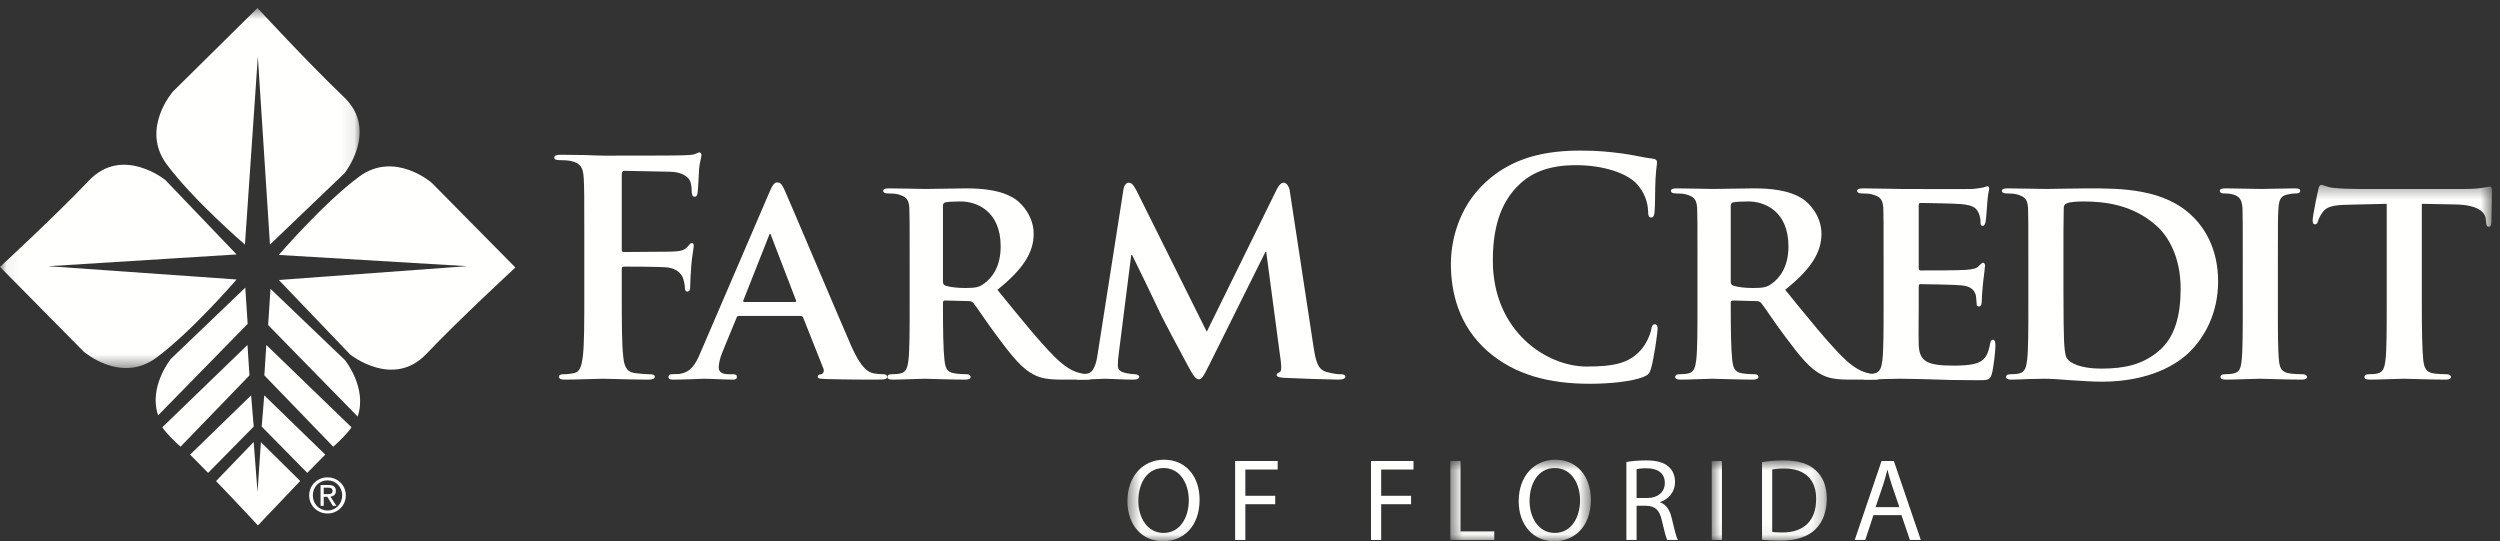 <?xml version="1.0" encoding="UTF-8"?>
<svg width="194px" height="42px" viewBox="0 0 194 42" version="1.1" xmlns="http://www.w3.org/2000/svg"
     xmlns:xlink="http://www.w3.org/1999/xlink">
  <rect x="0" y="0" width="194" height="42" fill="#333333" stroke="none"/>
  <!-- Generator: Sketch 55.2 (78181) - https://sketchapp.com -->
  <title>Artboard</title>
  <desc>Created with Sketch.</desc>
  <defs>
    <polygon id="path-1" points="0.488 0.34 106.379 0.34 106.379 27.94 0.488 27.94"></polygon>
    <polygon id="path-3" points="0.547 0.674 11.449 0.674 11.449 6.94 0.547 6.94"></polygon>
    <polygon id="path-5" points="0.726 0.728 9.759 0.728 9.759 6.94 0.726 6.94"></polygon>
    <polygon id="path-7" points="0.06 0.621 27.909 0.621 27.909 28.558 0.06 28.558"></polygon>
  </defs>
  <g id="Artboard" stroke="none" stroke-width="1" fill="none" fill-rule="evenodd">
    <g id="Small-FCFL-All-White">
      <path
        d="M48.25,22.765 C48.25,24.981 48.25,26.712 48.365,27.682 C48.435,28.351 48.575,28.858 49.266,28.951 C49.59,28.997 50.097,29.042 50.42,29.042 C50.721,29.042 50.812,29.112 50.812,29.228 C50.812,29.39 50.651,29.459 50.304,29.459 C48.851,29.459 47.396,29.39 46.797,29.39 C46.196,29.39 44.742,29.459 43.865,29.459 C43.542,29.459 43.38,29.412 43.38,29.228 C43.38,29.112 43.473,29.042 43.727,29.042 C44.073,29.042 44.35,28.997 44.558,28.951 C45.019,28.858 45.135,28.351 45.227,27.682 C45.342,26.712 45.342,24.981 45.342,22.765 L45.342,18.703 C45.342,15.194 45.342,14.549 45.296,13.809 C45.25,13.025 45.065,12.656 44.304,12.494 C44.119,12.448 43.727,12.425 43.404,12.425 C43.173,12.425 43.012,12.379 43.012,12.239 C43.012,12.055 43.196,12.01 43.542,12.01 C44.142,12.01 44.811,12.032 45.411,12.032 C46.011,12.055 46.543,12.078 46.866,12.078 C47.744,12.078 52.428,12.078 52.958,12.055 C53.398,12.032 53.676,12.032 53.905,11.964 C54.044,11.917 54.159,11.825 54.275,11.825 C54.368,11.825 54.436,11.917 54.436,12.032 C54.436,12.194 54.32,12.471 54.251,13.071 C54.229,13.302 54.183,14.664 54.136,14.94 C54.113,15.125 54.067,15.264 53.905,15.264 C53.745,15.264 53.697,15.148 53.676,14.895 C53.676,14.709 53.676,14.34 53.536,14.018 C53.375,13.693 52.889,13.348 52.014,13.326 L48.459,13.256 C48.32,13.256 48.25,13.326 48.25,13.579 L48.25,19.35 C48.25,19.487 48.273,19.557 48.412,19.557 L51.367,19.534 C51.759,19.534 52.082,19.534 52.405,19.51 C52.845,19.487 53.167,19.395 53.398,19.095 C53.513,18.958 53.559,18.864 53.697,18.864 C53.79,18.864 53.835,18.933 53.835,19.072 C53.835,19.21 53.721,19.788 53.651,20.504 C53.606,20.965 53.559,22.027 53.559,22.188 C53.559,22.396 53.559,22.626 53.329,22.626 C53.19,22.626 53.144,22.464 53.144,22.304 C53.144,22.142 53.097,21.864 53.005,21.587 C52.889,21.265 52.544,20.851 51.828,20.756 C51.251,20.688 48.805,20.688 48.412,20.688 C48.297,20.688 48.25,20.732 48.25,20.896 L48.25,22.765"
        id="Fill-1" fill="#FFFFFE"></path>
      <path
        d="M61.682,23.435 C61.774,23.435 61.797,23.389 61.774,23.319 L59.858,18.334 C59.835,18.264 59.813,18.149 59.766,18.149 C59.697,18.149 59.674,18.264 59.65,18.334 L57.689,23.296 C57.644,23.389 57.689,23.435 57.758,23.435 L61.682,23.435 Z M57.342,24.519 C57.227,24.519 57.206,24.542 57.157,24.657 L56.073,27.289 C55.866,27.774 55.772,28.259 55.772,28.489 C55.772,28.835 55.958,29.042 56.582,29.042 L56.88,29.042 C57.136,29.042 57.182,29.136 57.182,29.251 C57.182,29.412 57.067,29.459 56.858,29.459 C56.188,29.459 55.242,29.39 54.596,29.39 C54.388,29.39 53.304,29.459 52.242,29.459 C51.988,29.459 51.873,29.412 51.873,29.251 C51.873,29.136 51.942,29.042 52.104,29.042 C52.288,29.042 52.519,29.02 52.703,29.02 C53.626,28.881 53.973,28.282 54.388,27.289 L59.697,14.94 C59.928,14.387 60.09,14.156 60.297,14.156 C60.598,14.156 60.69,14.34 60.897,14.779 C61.382,15.864 64.774,23.896 66.067,26.873 C66.852,28.65 67.429,28.904 67.798,28.974 C68.099,29.02 68.329,29.042 68.56,29.042 C68.745,29.042 68.836,29.112 68.836,29.251 C68.836,29.412 68.721,29.459 67.96,29.459 C67.244,29.459 65.768,29.459 64.059,29.412 C63.689,29.39 63.459,29.39 63.459,29.251 C63.459,29.136 63.505,29.065 63.713,29.042 C63.852,29.02 63.99,28.835 63.898,28.604 L62.329,24.657 C62.282,24.542 62.213,24.519 62.122,24.519 L57.342,24.519 L57.342,24.519 Z"
        id="Fill-2" fill="#FFFFFE"></path>
      <path
        d="M73.174,21.818 C73.174,22.027 73.22,22.096 73.36,22.165 C73.797,22.304 74.398,22.349 74.904,22.349 C75.713,22.349 75.99,22.28 76.336,22.027 C76.96,21.587 77.652,20.732 77.652,19.119 C77.652,16.349 75.759,15.633 74.559,15.633 C74.051,15.633 73.566,15.656 73.36,15.703 C73.22,15.749 73.174,15.817 73.174,15.979 L73.174,21.818 Z M70.589,20.296 C70.589,17.318 70.589,16.764 70.565,16.141 C70.52,15.471 70.336,15.264 69.688,15.079 C69.528,15.033 69.181,15.009 68.881,15.009 C68.675,15.009 68.536,14.94 68.536,14.802 C68.536,14.664 68.696,14.618 68.997,14.618 C70.059,14.618 71.351,14.664 71.766,14.664 C72.458,14.664 74.305,14.618 74.928,14.618 C76.221,14.618 77.699,14.733 78.782,15.448 C79.36,15.841 80.213,16.833 80.213,18.149 C80.213,19.603 79.383,20.896 77.398,22.489 C79.199,24.703 80.63,26.481 81.853,27.705 C82.984,28.835 83.699,28.928 84.022,28.997 C84.23,29.042 84.346,29.042 84.508,29.042 C84.668,29.042 84.761,29.158 84.761,29.251 C84.761,29.412 84.621,29.459 84.369,29.459 L82.43,29.459 C81.298,29.459 80.744,29.343 80.213,29.065 C79.336,28.627 78.575,27.705 77.444,26.181 C76.636,25.119 75.783,23.804 75.528,23.503 C75.414,23.389 75.298,23.365 75.159,23.365 L73.335,23.319 C73.244,23.319 73.174,23.365 73.174,23.481 L73.174,23.758 C73.174,25.581 73.197,27.105 73.289,27.935 C73.36,28.512 73.451,28.881 74.075,28.974 C74.374,29.02 74.813,29.042 75.066,29.042 C75.229,29.042 75.321,29.158 75.321,29.251 C75.321,29.39 75.159,29.459 74.904,29.459 C73.728,29.459 72.043,29.39 71.744,29.39 C71.351,29.39 70.059,29.459 69.25,29.459 C68.997,29.459 68.858,29.39 68.858,29.251 C68.858,29.158 68.927,29.042 69.181,29.042 C69.481,29.042 69.711,29.02 69.897,28.974 C70.312,28.881 70.428,28.512 70.497,27.935 C70.589,27.105 70.589,25.557 70.589,23.758 L70.589,20.296 L70.589,20.296 Z"
        id="Fill-3" fill="#FFFFFE"></path>
      <path
        d="M87.183,14.687 C87.229,14.364 87.413,14.179 87.573,14.179 C87.783,14.179 87.92,14.271 88.198,14.802 L93.645,25.742 L99.091,14.664 C99.253,14.34 99.438,14.179 99.623,14.179 C99.784,14.179 100.015,14.387 100.084,14.802 L101.931,26.919 C102.116,28.143 102.3,28.673 102.923,28.858 C103.501,29.02 103.823,29.042 104.078,29.042 C104.262,29.042 104.4,29.112 104.4,29.228 C104.4,29.39 104.169,29.459 103.87,29.459 C103.361,29.459 100.477,29.366 99.669,29.32 C99.184,29.297 99.069,29.205 99.069,29.089 C99.069,28.997 99.161,28.928 99.299,28.881 C99.415,28.835 99.461,28.604 99.392,28.05 L98.26,19.557 L98.192,19.557 L93.829,28.328 C93.368,29.251 93.252,29.435 93.021,29.435 C92.768,29.435 92.537,29.042 92.214,28.443 C91.729,27.542 90.113,24.542 89.883,23.989 C89.721,23.62 88.52,21.15 87.851,19.788 L87.783,19.788 L86.813,27.45 C86.767,27.796 86.744,28.05 86.744,28.373 C86.744,28.743 87.021,28.881 87.367,28.951 C87.714,29.02 87.897,29.042 88.081,29.042 C88.267,29.042 88.405,29.136 88.405,29.228 C88.405,29.412 88.221,29.459 87.92,29.459 C87.067,29.459 86.143,29.39 85.774,29.39 C85.382,29.39 84.413,29.459 83.766,29.459 C83.559,29.459 83.397,29.412 83.397,29.228 C83.397,29.136 83.512,29.042 83.72,29.042 C83.881,29.042 84.02,29.042 84.343,28.997 C84.897,28.928 85.081,28.143 85.174,27.497 L87.183,14.687"
        id="Fill-4" fill="#FFFFFE"></path>
      <path
        d="M115.452,27.266 C113.19,25.281 112.589,22.695 112.589,20.456 C112.589,18.888 113.075,16.164 115.291,14.133 C116.953,12.609 119.144,11.686 122.584,11.686 C124.015,11.686 124.869,11.778 125.931,11.917 C126.808,12.032 127.546,12.239 128.239,12.309 C128.493,12.333 128.585,12.448 128.585,12.586 C128.585,12.771 128.517,13.048 128.47,13.856 C128.424,14.618 128.447,15.887 128.401,16.349 C128.377,16.695 128.332,16.879 128.124,16.879 C127.939,16.879 127.893,16.695 127.893,16.372 C127.87,15.656 127.57,14.848 126.993,14.248 C126.231,13.44 124.43,12.817 122.307,12.817 C120.299,12.817 118.983,13.326 117.968,14.248 C116.284,15.794 115.845,17.987 115.845,20.226 C115.845,25.719 120.022,28.443 123.116,28.443 C125.169,28.443 126.416,28.213 127.339,27.15 C127.731,26.712 128.031,26.043 128.124,25.627 C128.192,25.257 128.239,25.165 128.424,25.165 C128.585,25.165 128.631,25.327 128.631,25.512 C128.631,25.789 128.354,27.796 128.124,28.581 C128.009,28.974 127.917,29.089 127.524,29.251 C126.6,29.62 124.846,29.781 123.369,29.781 C120.207,29.781 117.553,29.089 115.452,27.266"
        id="Fill-5" fill="#FFFFFE"></path>
      <path
        d="M134.306,21.818 C134.306,22.027 134.352,22.096 134.491,22.165 C134.93,22.304 135.53,22.349 136.038,22.349 C136.845,22.349 137.122,22.28 137.468,22.027 C138.092,21.587 138.784,20.732 138.784,19.119 C138.784,16.349 136.891,15.633 135.691,15.633 C135.184,15.633 134.699,15.656 134.491,15.703 C134.352,15.749 134.306,15.817 134.306,15.979 L134.306,21.818 Z M131.723,20.296 C131.723,17.318 131.723,16.764 131.698,16.141 C131.653,15.471 131.467,15.264 130.821,15.079 C130.66,15.033 130.313,15.009 130.014,15.009 C129.806,15.009 129.667,14.94 129.667,14.802 C129.667,14.664 129.83,14.618 130.129,14.618 C131.19,14.618 132.483,14.664 132.898,14.664 C133.591,14.664 135.438,14.618 136.061,14.618 C137.353,14.618 138.831,14.733 139.914,15.448 C140.493,15.841 141.346,16.833 141.346,18.149 C141.346,19.603 140.516,20.896 138.531,22.489 C140.331,24.703 141.761,26.481 142.985,27.705 C144.116,28.835 144.831,28.928 145.155,28.997 C145.361,29.042 145.478,29.042 145.638,29.042 C145.801,29.042 145.894,29.158 145.894,29.251 C145.894,29.412 145.755,29.459 145.5,29.459 L143.561,29.459 C142.431,29.459 141.877,29.343 141.346,29.065 C140.469,28.627 139.708,27.705 138.576,26.181 C137.769,25.119 136.914,23.804 136.661,23.503 C136.545,23.389 136.431,23.365 136.292,23.365 L134.468,23.319 C134.376,23.319 134.306,23.365 134.306,23.481 L134.306,23.758 C134.306,25.581 134.329,27.105 134.421,27.935 C134.491,28.512 134.583,28.881 135.206,28.974 C135.507,29.02 135.945,29.042 136.198,29.042 C136.361,29.042 136.454,29.158 136.454,29.251 C136.454,29.39 136.292,29.459 136.038,29.459 C134.86,29.459 133.175,29.39 132.875,29.39 C132.483,29.39 131.19,29.459 130.383,29.459 C130.129,29.459 129.99,29.39 129.99,29.251 C129.99,29.158 130.059,29.042 130.313,29.042 C130.612,29.042 130.845,29.02 131.029,28.974 C131.444,28.881 131.559,28.512 131.629,27.935 C131.723,27.105 131.723,25.557 131.723,23.758 L131.723,20.296 L131.723,20.296 Z"
        id="Fill-6" fill="#FFFFFE"></path>
      <path
        d="M146.167,20.296 C146.167,17.318 146.167,16.764 146.145,16.141 C146.099,15.471 145.914,15.264 145.267,15.079 C145.106,15.033 144.76,15.009 144.46,15.009 C144.252,15.009 144.114,14.94 144.114,14.802 C144.114,14.664 144.275,14.618 144.576,14.618 C145.637,14.618 146.929,14.664 147.507,14.664 C148.152,14.664 152.654,14.687 153.046,14.664 C153.416,14.641 153.739,14.571 153.9,14.549 C154.015,14.525 154.132,14.456 154.223,14.456 C154.338,14.456 154.361,14.549 154.361,14.641 C154.361,14.779 154.246,15.009 154.2,15.911 C154.177,16.117 154.132,16.973 154.084,17.202 C154.062,17.295 154.015,17.526 153.854,17.526 C153.716,17.526 153.692,17.434 153.692,17.271 C153.692,17.132 153.669,16.787 153.553,16.556 C153.392,16.21 153.231,15.933 152.215,15.841 C151.869,15.794 149.446,15.749 149.03,15.749 C148.938,15.749 148.892,15.817 148.892,15.933 L148.892,20.782 C148.892,20.896 148.915,20.987 149.03,20.987 C149.493,20.987 152.124,20.987 152.585,20.94 C153.069,20.896 153.369,20.851 153.553,20.643 C153.716,20.504 153.785,20.387 153.877,20.387 C153.969,20.387 154.038,20.48 154.038,20.595 C154.038,20.712 153.992,21.035 153.877,22.027 C153.831,22.419 153.785,23.204 153.785,23.342 C153.785,23.503 153.762,23.78 153.577,23.78 C153.439,23.78 153.392,23.711 153.392,23.62 C153.369,23.411 153.369,23.158 153.322,22.904 C153.208,22.512 152.954,22.211 152.193,22.142 C151.824,22.096 149.514,22.049 149.007,22.049 C148.915,22.049 148.892,22.142 148.892,22.257 L148.892,23.826 C148.892,24.497 148.869,26.157 148.892,26.736 C148.938,28.073 149.561,28.373 151.639,28.373 C152.168,28.373 153.023,28.351 153.553,28.119 C154.062,27.89 154.292,27.474 154.431,26.665 C154.476,26.459 154.522,26.366 154.663,26.366 C154.823,26.366 154.846,26.619 154.846,26.828 C154.846,27.266 154.686,28.604 154.57,28.997 C154.431,29.504 154.246,29.504 153.484,29.504 C151.96,29.504 150.738,29.481 149.745,29.435 C148.752,29.412 147.992,29.39 147.392,29.39 C147.16,29.39 146.721,29.412 146.237,29.412 C145.753,29.435 145.245,29.459 144.83,29.459 C144.576,29.459 144.437,29.39 144.437,29.251 C144.437,29.158 144.506,29.042 144.76,29.042 C145.061,29.042 145.29,29.02 145.476,28.974 C145.892,28.881 146.007,28.512 146.076,27.935 C146.167,27.105 146.167,25.557 146.167,23.758 L146.167,20.296"
        id="Fill-7" fill="#FFFFFE"></path>
      <path
        d="M160.123,22.464 C160.123,24.542 160.147,26.043 160.17,26.435 C160.192,26.919 160.24,27.611 160.401,27.82 C160.654,28.189 161.462,28.604 163.056,28.604 C164.901,28.604 166.263,28.282 167.487,27.266 C168.802,26.181 169.218,24.428 169.218,22.396 C169.218,19.903 168.225,18.288 167.324,17.503 C165.456,15.841 163.239,15.633 161.647,15.633 C161.231,15.633 160.562,15.68 160.401,15.772 C160.216,15.841 160.147,15.933 160.147,16.164 C160.123,16.833 160.123,18.448 160.123,19.995 L160.123,22.464 Z M157.4,20.296 C157.4,17.318 157.4,16.764 157.377,16.141 C157.331,15.471 157.146,15.264 156.5,15.079 C156.338,15.033 155.992,15.009 155.692,15.009 C155.485,15.009 155.346,14.94 155.346,14.802 C155.346,14.664 155.507,14.618 155.807,14.618 C156.869,14.618 158.162,14.664 158.739,14.664 C159.362,14.664 160.817,14.618 162.039,14.618 C164.578,14.618 167.995,14.618 170.21,16.857 C171.226,17.872 172.126,19.51 172.126,21.841 C172.126,24.312 171.064,26.181 169.91,27.312 C168.988,28.235 166.839,29.62 163.101,29.62 C162.363,29.62 161.486,29.551 160.678,29.504 C159.87,29.435 159.131,29.39 158.624,29.39 C158.393,29.39 157.955,29.412 157.469,29.412 C156.985,29.435 156.478,29.459 156.062,29.459 C155.807,29.459 155.669,29.39 155.669,29.251 C155.669,29.158 155.737,29.042 155.992,29.042 C156.293,29.042 156.523,29.02 156.707,28.974 C157.123,28.881 157.237,28.512 157.307,27.935 C157.4,27.105 157.4,25.557 157.4,23.758 L157.4,20.296 L157.4,20.296 Z"
        id="Fill-8" fill="#FFFFFE"></path>
      <path
        d="M174.039,20.296 C174.039,17.318 174.039,16.764 174.016,16.141 C173.97,15.471 173.762,15.241 173.323,15.103 C173.093,15.033 172.838,15.009 172.585,15.009 C172.377,15.009 172.263,14.963 172.263,14.779 C172.263,14.664 172.424,14.618 172.746,14.618 C173.508,14.618 174.893,14.664 175.471,14.664 C175.978,14.664 177.294,14.618 178.079,14.618 C178.331,14.618 178.494,14.664 178.494,14.779 C178.494,14.963 178.378,15.009 178.17,15.009 C177.963,15.009 177.8,15.033 177.57,15.079 C177.016,15.171 176.854,15.448 176.809,16.141 C176.763,16.764 176.763,17.318 176.763,20.296 L176.763,23.758 C176.763,25.65 176.763,27.22 176.854,28.05 C176.925,28.581 177.062,28.881 177.663,28.974 C177.94,29.02 178.401,29.042 178.701,29.042 C178.932,29.042 179.025,29.158 179.025,29.251 C179.025,29.39 178.862,29.459 178.632,29.459 C177.294,29.459 175.908,29.39 175.354,29.39 C174.893,29.39 173.508,29.459 172.7,29.459 C172.446,29.459 172.308,29.39 172.308,29.251 C172.308,29.158 172.377,29.042 172.632,29.042 C172.93,29.042 173.161,29.02 173.347,28.974 C173.762,28.881 173.877,28.604 173.946,28.028 C174.039,27.22 174.039,25.65 174.039,23.758 L174.039,20.296"
        id="Fill-9" fill="#FFFFFE"></path>
      <g id="Group-13" transform="translate(87, 14)">
        <mask id="mask-2" fill="white">
          <use xlink:href="#path-1"></use>
        </mask>
        <g id="Clip-11"></g>
        <path
          d="M98.209,1.817 L95.185,1.887 C94.008,1.911 93.523,2.048 93.223,2.487 C93.016,2.764 92.923,3.017 92.878,3.156 C92.832,3.318 92.785,3.409 92.646,3.409 C92.508,3.409 92.461,3.295 92.461,3.086 C92.461,2.764 92.854,0.871 92.9,0.709 C92.948,0.456 93.016,0.34 93.131,0.34 C93.293,0.34 93.5,0.502 94.008,0.571 C94.609,0.641 95.371,0.664 96.039,0.664 L104.28,0.664 C104.925,0.664 105.364,0.618 105.665,0.571 C105.987,0.525 106.149,0.479 106.218,0.479 C106.356,0.479 106.379,0.594 106.379,0.895 C106.379,1.311 106.333,2.764 106.333,3.271 C106.311,3.479 106.264,3.595 106.149,3.595 C105.987,3.595 105.941,3.503 105.918,3.202 L105.895,2.996 C105.849,2.487 105.318,1.887 103.496,1.864 L100.933,1.817 L100.933,9.758 C100.933,11.557 100.957,13.105 101.047,13.959 C101.117,14.512 101.232,14.881 101.832,14.974 C102.109,15.02 102.571,15.042 102.872,15.042 C103.102,15.042 103.194,15.158 103.194,15.251 C103.194,15.39 103.033,15.459 102.802,15.459 C101.463,15.459 100.102,15.39 99.525,15.39 C99.063,15.39 97.678,15.459 96.87,15.459 C96.617,15.459 96.478,15.39 96.478,15.251 C96.478,15.158 96.547,15.042 96.8,15.042 C97.102,15.042 97.356,15.02 97.516,14.974 C97.932,14.881 98.047,14.512 98.116,13.935 C98.209,13.105 98.209,11.557 98.209,9.758 L98.209,1.817"
          id="Fill-10" fill="#FFFFFE" mask="url(#mask-2)"></path>
        <path
          d="M1.334,24.873 C1.334,26.182 2.043,27.355 3.288,27.355 C4.543,27.355 5.252,26.201 5.252,24.81 C5.252,23.591 4.616,22.319 3.297,22.319 C1.988,22.319 1.334,23.526 1.334,24.873 Z M6.088,24.773 C6.088,26.882 4.806,28 3.243,28 C1.624,28 0.488,26.746 0.488,24.891 C0.488,22.945 1.697,21.674 3.334,21.674 C5.006,21.674 6.088,22.955 6.088,24.773 L6.088,24.773 Z"
          id="Fill-12" fill="#FFFFFE" mask="url(#mask-2)"></path>
      </g>
      <polyline id="Fill-14" fill="#FFFFFE"
                points="95.847 35.773 99.147 35.773 99.147 36.436 96.638 36.436 96.638 38.473 98.957 38.473 98.957 39.127 96.638 39.127 96.638 41.9 95.847 41.9 95.847 35.773"></polyline>
      <polyline id="Fill-15" fill="#FFFFFE"
                points="106.389 35.773 109.688 35.773 109.688 36.436 107.179 36.436 107.179 38.473 109.498 38.473 109.498 39.127 107.179 39.127 107.179 41.9 106.389 41.9 106.389 35.773"></polyline>
      <g id="Group-19" transform="translate(112, 35)">
        <mask id="mask-4" fill="white">
          <use xlink:href="#path-3"></use>
        </mask>
        <g id="Clip-17"></g>
        <polyline id="Fill-16" fill="#FFFFFE" mask="url(#mask-4)"
                  points="0.547 0.773 1.337 0.773 1.337 6.236 3.955 6.236 3.955 6.9 0.547 6.9 0.547 0.773"></polyline>
        <path
          d="M6.695,3.873 C6.695,5.182 7.404,6.355 8.649,6.355 C9.904,6.355 10.613,5.201 10.613,3.81 C10.613,2.591 9.977,1.319 8.659,1.319 C7.35,1.319 6.695,2.526 6.695,3.873 Z M11.449,3.773 C11.449,5.882 10.168,7 8.604,7 C6.986,7 5.85,5.746 5.85,3.891 C5.85,1.945 7.059,0.674 8.695,0.674 C10.368,0.674 11.449,1.955 11.449,3.773 L11.449,3.773 Z"
          id="Fill-18" fill="#FFFFFE" mask="url(#mask-4)"></path>
      </g>
      <path
        d="M126.999,38.646 L127.808,38.646 C128.653,38.646 129.19,38.181 129.19,37.483 C129.19,36.691 128.618,36.346 127.78,36.337 C127.4,36.337 127.126,36.373 126.999,36.41 L126.999,38.646 Z M126.208,35.854 C126.608,35.773 127.181,35.728 127.727,35.728 C128.572,35.728 129.118,35.882 129.499,36.228 C129.809,36.5 129.981,36.919 129.981,37.392 C129.981,38.2 129.473,38.737 128.826,38.956 L128.826,38.981 C129.299,39.146 129.582,39.582 129.727,40.218 C129.926,41.073 130.072,41.664 130.2,41.9 L129.38,41.9 C129.281,41.719 129.145,41.201 128.972,40.435 C128.791,39.591 128.463,39.273 127.745,39.246 L126.999,39.246 L126.999,41.9 L126.208,41.9 L126.208,35.854 L126.208,35.854 Z"
        id="Fill-20" fill="#FFFFFE"></path>
      <g id="Group-24" transform="translate(132, 35)">
        <mask id="mask-6" fill="white">
          <use xlink:href="#path-5"></use>
        </mask>
        <g id="Clip-22"></g>
        <polygon id="Fill-21" fill="#FFFFFE" mask="url(#mask-6)"
                 points="0.83 6.9 1.622 6.9 1.622 0.773 0.83 0.773"></polygon>
        <path
          d="M5.523,6.273 C5.723,6.309 6.014,6.318 6.324,6.318 C8.015,6.318 8.933,5.373 8.933,3.719 C8.942,2.273 8.124,1.355 6.451,1.355 C6.041,1.355 5.733,1.391 5.523,1.436 L5.523,6.273 Z M4.733,0.854 C5.214,0.783 5.788,0.728 6.415,0.728 C7.551,0.728 8.36,0.991 8.896,1.491 C9.442,1.991 9.759,2.7 9.759,3.691 C9.759,4.69 9.451,5.509 8.877,6.073 C8.306,6.646 7.36,6.955 6.169,6.955 C5.605,6.955 5.133,6.928 4.733,6.882 L4.733,0.854 L4.733,0.854 Z"
          id="Fill-23" fill="#FFFFFE" mask="url(#mask-6)"></path>
      </g>
      <path
        d="M147.391,39.354 L146.791,37.591 C146.655,37.19 146.564,36.828 146.472,36.473 L146.454,36.473 C146.363,36.837 146.263,37.21 146.145,37.582 L145.545,39.354 L147.391,39.354 Z M145.381,39.973 L144.746,41.9 L143.928,41.9 L146.009,35.773 L146.963,35.773 L149.054,41.9 L148.208,41.9 L147.554,39.973 L145.381,39.973 L145.381,39.973 Z"
        id="Fill-25" fill="#FFFFFE"></path>
      <path d="M20.507,30.679 L25.241,35.278 C24.778,35.742 24.307,36.22 23.845,36.695 L20.307,33.103 L20.507,30.679"
            id="Fill-26" fill="#FFFFFE"></path>
      <path d="M19.487,30.679 L14.753,35.278 C15.217,35.742 15.687,36.22 16.15,36.695 L19.687,33.103 L19.487,30.679"
            id="Fill-27" fill="#FFFFFE"></path>
      <path
        d="M19.985,38.183 L19.683,34.298 L16.766,37.332 C18.535,39.169 20.014,40.772 20.014,40.772 L23.295,37.325 L20.247,34.31 L19.985,38.183"
        id="Fill-28" fill="#FFFFFE"></path>
      <path d="M20.666,26.768 L27.276,33.157 C27.068,33.502 26.312,34.278 25.86,34.664 L20.514,29.13 L20.666,26.768"
            id="Fill-29" fill="#FFFFFE"></path>
      <path d="M19.205,26.768 L12.596,33.157 C12.804,33.502 13.56,34.278 14.012,34.664 L19.358,29.13 L19.205,26.768"
            id="Fill-30" fill="#FFFFFE"></path>
      <path d="M20.99,22.414 L26.77,27.946 C26.77,27.946 28.52,30.118 27.752,32.32 L20.808,25.226 L20.99,22.414"
            id="Fill-31" fill="#FFFFFE"></path>
      <path d="M19.034,22.322 L13.255,27.854 C13.255,27.854 11.505,30.025 12.272,32.228 L19.217,25.134 L19.034,22.322"
            id="Fill-32" fill="#FFFFFE"></path>
      <path
        d="M39.994,20.758 L33.509,14.193 C33.509,14.193 30.63,11.669 27.873,13.706 C25.112,15.744 21.635,19.783 21.635,19.783 L36.25,20.655 L21.637,21.726 L27.169,27.505 C27.169,27.505 30.492,30.189 33.085,27.464 C35.678,24.739 39.994,20.758 39.994,20.758"
        id="Fill-33" fill="#FFFFFE"></path>
      <g id="Group-37">
        <mask id="mask-8" fill="white">
          <use xlink:href="#path-7"></use>
        </mask>
        <g id="Clip-35"></g>
        <path
          d="M19.981,0.621 L13.417,7.106 C13.417,7.106 10.892,9.984 12.93,12.743 C14.967,15.502 19.007,18.981 19.007,18.981 L20.008,4.392 L20.949,18.979 L26.729,13.446 C26.729,13.446 29.411,10.122 26.687,7.53 C23.962,4.937 19.981,0.621 19.981,0.621"
          id="Fill-34" fill="#FFFFFE" mask="url(#mask-8)"></path>
        <path
          d="M0,20.711 L6.485,27.277 C6.485,27.277 9.364,29.801 12.122,27.764 C14.882,25.726 18.36,21.688 18.36,21.688 L3.744,20.658 L18.358,19.744 L12.826,13.965 C12.826,13.965 9.502,11.281 6.91,14.006 C4.316,16.731 0,20.711 0,20.711"
          id="Fill-36" fill="#FFFFFE" mask="url(#mask-8)"></path>
      </g>
      <path
        d="M25.414,38.345 C25.622,38.345 25.807,38.33 25.807,38.082 C25.807,37.881 25.625,37.844 25.455,37.844 L25.121,37.844 L25.121,38.345 L25.414,38.345 Z M25.121,39.254 L24.876,39.254 L24.876,37.637 L25.491,37.637 C25.875,37.637 26.063,37.777 26.063,38.096 C26.063,38.386 25.881,38.512 25.643,38.542 L26.104,39.254 L25.83,39.254 L25.402,38.553 L25.121,38.553 L25.121,39.254 Z M25.418,39.614 C26.052,39.614 26.553,39.117 26.553,38.442 C26.553,37.777 26.052,37.276 25.418,37.276 C24.775,37.276 24.275,37.777 24.275,38.442 C24.275,39.117 24.775,39.614 25.418,39.614 Z M23.992,38.442 C23.992,37.637 24.646,37.043 25.418,37.043 C26.183,37.043 26.835,37.637 26.835,38.442 C26.835,39.254 26.183,39.848 25.418,39.848 C24.646,39.848 23.992,39.254 23.992,38.442 L23.992,38.442 Z"
        id="Fill-38" fill="#FFFFFE"></path>
    </g>
  </g>
</svg>
